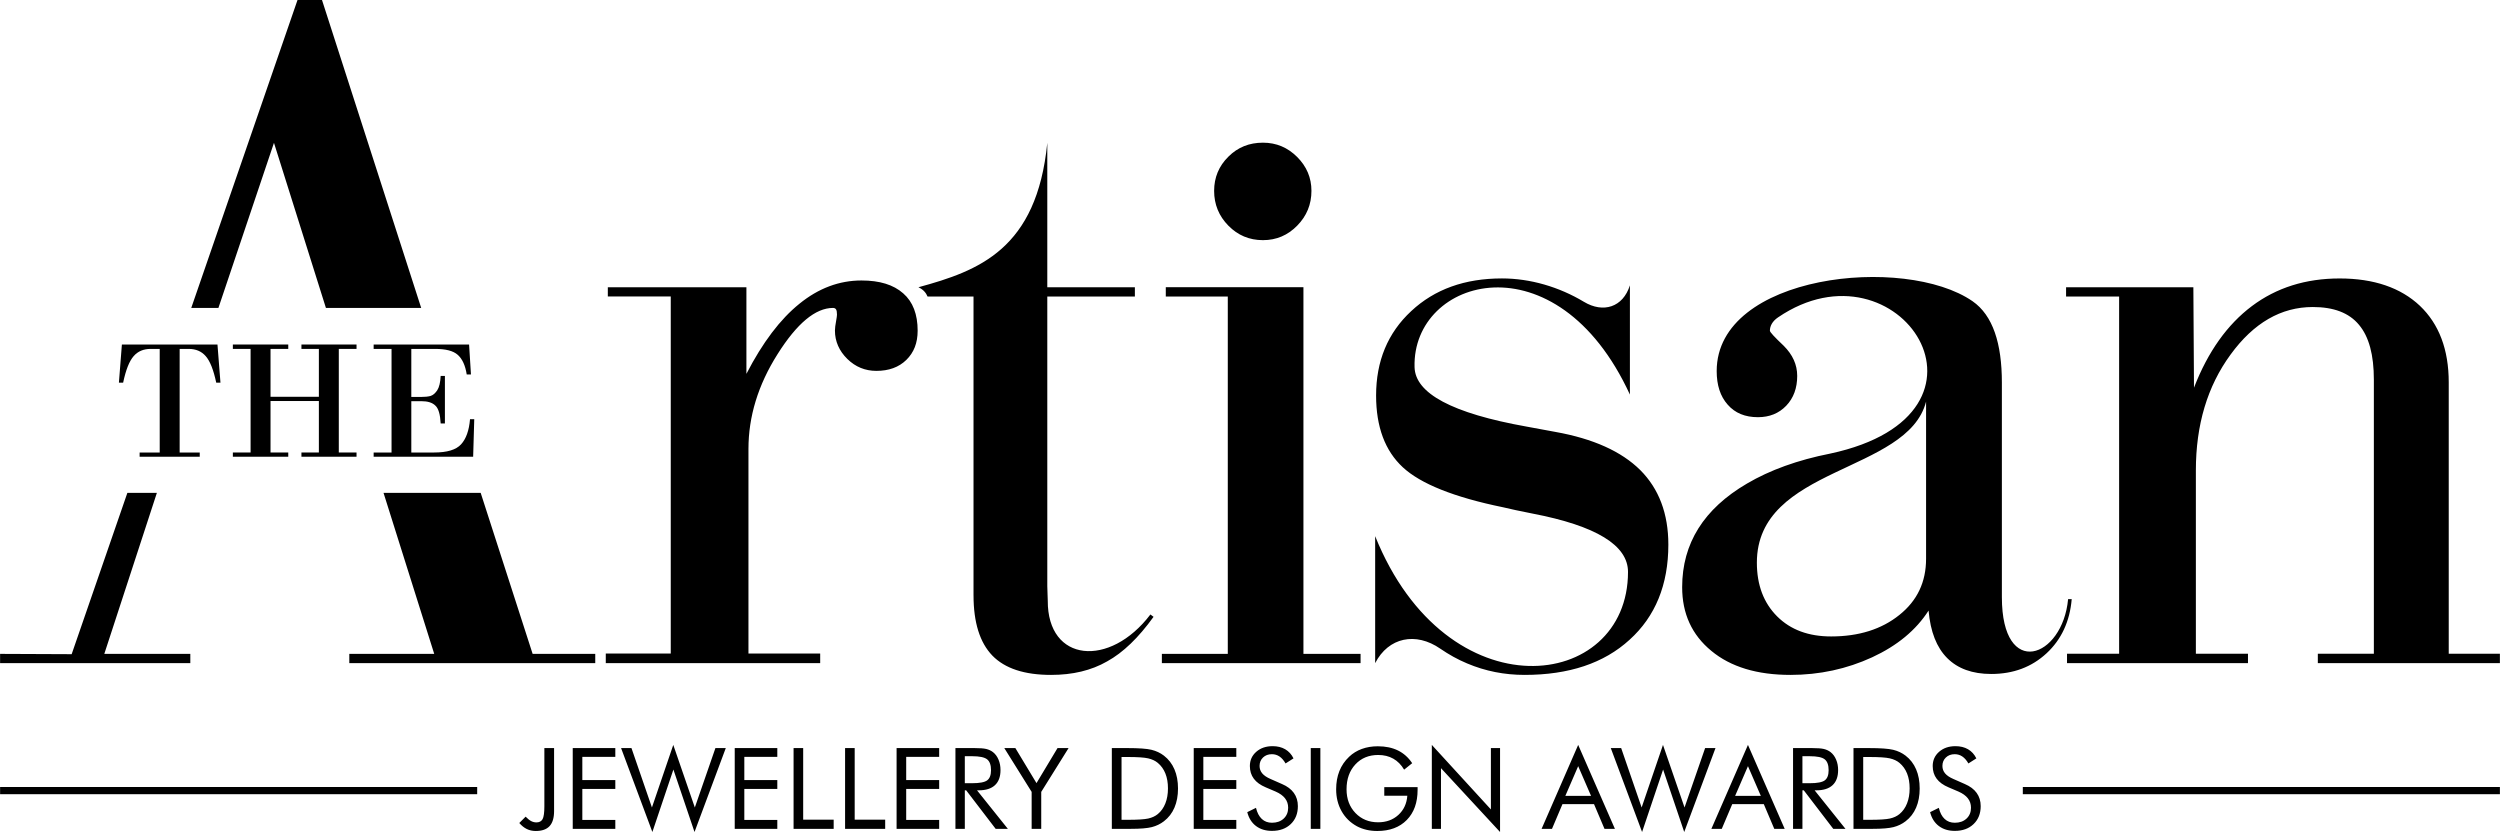 <?xml version="1.0" encoding="UTF-8"?>
<!DOCTYPE svg PUBLIC "-//W3C//DTD SVG 1.1//EN" "http://www.w3.org/Graphics/SVG/1.1/DTD/svg11.dtd">
<!-- Creator: CorelDRAW 2020 (64-Bit) -->
<svg xmlns="http://www.w3.org/2000/svg" xml:space="preserve" width="5in" height="1.664in" version="1.1" style="shape-rendering:geometricPrecision; text-rendering:geometricPrecision; image-rendering:optimizeQuality; fill-rule:evenodd; clip-rule:evenodd"
viewBox="0 0 4999.99 1664.12"
 xmlns:xlink="http://www.w3.org/1999/xlink"
 xmlns:xodm="http://www.corel.com/coreldraw/odm/2003">
 <defs>
  <style type="text/css">
   <![CDATA[
    .fil0 {fill:black}
   ]]>
  </style>
 </defs>
 <g id="Layer_x0020_1">
  <g id="_2655075176832">
   <path class="fil0" d="M822.5 697.87l0 96.05 20.1 0c7.22,0 13.18,-0.62 18.2,-1.88 5.02,-1.56 9.42,-5.34 13.5,-11.3 4.08,-6.28 6.28,-16 6.92,-28.88l8.47 0 0 95.13 -8.47 0c-0.95,-18.2 -4.4,-30.14 -10.68,-35.79 -5.96,-5.96 -15.38,-8.8 -27.94,-8.8l-20.1 0 0 102.66 45.52 0c26.06,0 43.96,-5.34 54,-16.34 10.04,-10.98 16.02,-27.62 17.89,-50.23l8.48 0 -2.2 75.03 -199.02 0 0 -8.47 35.79 0 0 -207.2 -35.79 0 0 -8.8 190.88 0 3.76 59.96 -8.48 0c-2.83,-18.2 -8.8,-31.08 -17.9,-39.24 -9.1,-8.16 -24.17,-11.92 -45.2,-11.92l-47.72 0 0 0z"/>
   <polygon class="fil0" points="501.03,905.06 501.03,697.87 465.56,697.87 465.56,689.07 576.38,689.07 576.38,697.87 540.9,697.87 540.9,793.62 637.6,793.62 637.6,697.87 602.74,697.87 602.74,689.07 712.93,689.07 712.93,697.87 677.46,697.87 677.46,905.06 712.93,905.06 712.93,913.53 602.74,913.53 602.74,905.06 637.6,905.06 637.6,802.09 540.9,802.09 540.9,905.06 576.38,905.06 576.38,913.53 465.56,913.53 465.56,905.06 "/>
   <path class="fil0" d="M243.61 689.07l191.18 0 5.97 76.29 -8.48 0c-5.34,-25.42 -12.24,-43.01 -21.04,-53.05 -8.48,-9.74 -19.77,-14.44 -33.9,-14.44l-18.2 0 0 207.2 40.18 0 0 8.48 -120.25 0 0 -8.48 40.18 0 0 -207.2 -18.2 0c-14.12,0 -25.42,4.7 -33.9,14.44 -8.8,10.04 -15.7,27.62 -21.04,53.05l-8.47 0 5.96 -76.29 0 0z"/>
   <path class="fil0" d="M4045.74 1574.05l954.25 0 0 14.44 -954.25 0 0 -14.44zm-4045.74 0l954.25 0 0 14.44 -954.25 0 0 -14.44zm1088.62 -77.79l19.44 0 0 126.03c0,13.51 -3.01,23.53 -9,30.04 -5.99,6.52 -15.18,9.75 -27.6,9.75 -6.64,0 -12.62,-1.31 -17.92,-3.92 -5.35,-2.59 -10.36,-6.62 -15.06,-12.04l12.69 -12.7c3.95,4.14 7.64,7.08 11,8.85 3.39,1.78 6.93,2.64 10.58,2.64 5.83,0 9.9,-2.19 12.32,-6.52 2.36,-4.32 3.57,-12.88 3.57,-25.6l0 -116.53zm56.75 161.54l0 -161.54 85.17 0 0 17.62 -65.98 0 0 46.31 65.98 0 0 17.85 -65.98 0 0 61.91 65.98 0 0 17.85 -85.17 0zm96.69 -161.54l20.78 0 40.93 118.83 42.7 -125.17 43.11 125.17 41.16 -118.83 20.75 0 -62.54 167.85 -42.24 -124.94 -42.06 124.94 -62.58 -167.85zm227.32 161.54l0 -161.54 85.17 0 0 17.62 -65.98 0 0 46.31 65.98 0 0 17.85 -65.98 0 0 61.91 65.98 0 0 17.85 -85.17 0zm117.7 0l0 -161.54 19.21 0 0 143.23 60.99 0 0 18.31 -80.2 0zm103.02 0l0 -161.54 19.21 0 0 143.23 60.99 0 0 18.31 -80.2 0zm103.02 0l0 -161.54 85.17 0 0 17.62 -65.96 0 0 46.31 65.96 0 0 17.85 -65.96 0 0 61.91 65.96 0 0 17.85 -85.17 0zm117.7 0l0 -161.54 37.96 0c10.81,0 18.75,0.6 23.76,1.81 5.05,1.25 9.48,3.32 13.32,6.25 4.79,3.72 8.48,8.77 11.11,15.05 2.68,6.29 3.99,13.26 3.99,20.9 0,13.22 -3.69,23.31 -11.07,30.17 -7.41,6.89 -18.22,10.32 -32.49,10.32l-3.42 0 61.67 77.04 -24.39 0 -58.96 -77.04 -2.72 0 0 77.04 -18.75 0zm18.75 -145.28l0 54 14.66 0c15.01,0 25.07,-1.92 30.15,-5.8 5.08,-3.84 7.6,-10.59 7.6,-20.23 0,-10.36 -2.59,-17.58 -7.83,-21.76 -5.22,-4.14 -15.2,-6.22 -29.92,-6.22l-14.66 0zm133.67 145.28l0 -73.92 -54.68 -87.61 22.14 0 42.24 70.07 42.06 -70.07 22.11 0 -54.68 87.61 0 73.92 -19.21 0zm179.8 -18.08l12.23 0c19.84,0 33.6,-0.86 41.24,-2.59 7.64,-1.74 14.01,-4.68 19.08,-8.89 6.64,-5.5 11.68,-12.62 15.1,-21.32 3.47,-8.73 5.2,-18.71 5.2,-29.98 0,-11.29 -1.69,-21.23 -5.12,-29.82 -3.42,-8.54 -8.47,-15.62 -15.18,-21.23 -5.07,-4.26 -11.52,-7.27 -19.35,-9.08 -7.83,-1.81 -21.46,-2.71 -40.97,-2.71l-12.23 0 0 125.61zm-19.42 18.08l0 -161.54 31.02 0c22.93,0 39.09,1.17 48.46,3.46 9.38,2.34 17.62,6.22 24.66,11.64 9.27,7.14 16.31,16.26 21.09,27.37 4.78,11.11 7.16,23.91 7.16,38.4 0,14.43 -2.38,27.15 -7.12,38.23 -4.74,11.06 -11.78,20.17 -21.13,27.33 -7.08,5.42 -15.09,9.31 -24.09,11.63 -9.04,2.3 -23.05,3.47 -42.1,3.47l-6.93 0 -31.02 0zm163.82 0l0 -161.54 85.17 0 0 17.62 -65.96 0 0 46.31 65.96 0 0 17.85 -65.96 0 0 61.91 65.96 0 0 17.85 -85.17 0zm176.52 -89.66c10.5,4.49 18.45,10.44 23.76,17.85 5.34,7.42 8.02,16.23 8.02,26.37 0,14.84 -4.74,26.81 -14.2,35.87 -9.45,9.08 -21.95,13.64 -37.58,13.64 -12.73,0 -23.38,-3.24 -32.01,-9.76 -8.58,-6.51 -14.38,-15.74 -17.43,-27.7l17.43 -8.63c2.38,9.79 6.25,17.21 11.68,22.26 5.38,5.05 12.15,7.56 20.33,7.56 9.64,0 17.44,-2.78 23.42,-8.33 5.96,-5.57 8.92,-12.8 8.92,-21.69 0,-7.22 -2.06,-13.48 -6.24,-18.83 -4.14,-5.34 -10.4,-9.83 -18.79,-13.51l-19.65 -8.39c-10.74,-4.49 -18.75,-10.25 -23.99,-17.33 -5.28,-7.04 -7.91,-15.51 -7.91,-25.37 0,-11.49 4.26,-20.98 12.8,-28.48 8.54,-7.49 19.42,-11.25 32.68,-11.25 9.67,0 18.12,2.07 25.18,6.17 7.12,4.14 12.66,10.21 16.61,18.27l-15.89 10.13c-3.58,-6.25 -7.65,-10.88 -12.13,-13.93 -4.49,-3.05 -9.57,-4.59 -15.22,-4.59 -7.23,0 -13.13,2.21 -17.73,6.62 -4.59,4.4 -6.89,10.02 -6.89,16.87 0,5.72 1.77,10.69 5.31,14.87 3.5,4.22 9,7.91 16.41,11.14l23.09 10.17zm57.57 89.66l0 -161.54 19.2 0 0 161.54 -19.2 0zm147.03 -83.37l66.65 0 0 5.38c0,25.46 -7.2,45.54 -21.61,60.22 -14.43,14.72 -34.12,22.06 -59.05,22.06 -7.6,0 -14.84,-0.79 -21.69,-2.4 -6.89,-1.61 -13.25,-3.99 -19.04,-7.08 -13.26,-7.27 -23.47,-17.33 -30.69,-30.17 -7.2,-12.84 -10.82,-27.41 -10.82,-43.74 0,-13.45 2.15,-25.62 6.45,-36.46 4.32,-10.84 10.81,-20.4 19.5,-28.62 7.27,-6.93 15.74,-12.15 25.39,-15.66 9.64,-3.53 20.29,-5.31 32,-5.31 15.52,0 28.96,2.83 40.37,8.44 11.4,5.61 20.86,14.09 28.35,25.41l-16.12 12.92c-5.8,-9.79 -13.03,-17.12 -21.73,-22.02 -8.66,-4.91 -18.75,-7.35 -30.19,-7.35 -18.75,0 -34.01,6.32 -45.68,18.98 -11.72,12.65 -17.56,29.21 -17.56,49.67 0,19.27 5.96,35.09 17.81,47.48 11.86,12.34 27,18.52 45.38,18.52 16.18,0 29.67,-4.89 40.44,-14.72 10.77,-9.83 16.75,-22.63 17.92,-38.38l-46.09 0 0 -17.16zm95.11 83.37l0 -167.87 118.16 129.04 0 -122.71 18.31 0 0 167.85 -118.16 -127.68 0 121.36 -18.31 0zm292.73 -125.39l-25.68 59.42 51.4 0 -25.72 -59.42zm0 -42.47l73.46 167.87 -20.82 0 -20.98 -49.48 -63.07 0 -20.98 49.48 -20.78 0 73.16 -167.87zm65.21 6.33l20.78 0 40.93 118.83 42.7 -125.17 43.11 125.17 41.16 -118.83 20.75 0 -62.54 167.85 -42.24 -124.94 -42.06 124.94 -62.58 -167.85zm274.38 36.14l-25.68 59.42 51.4 0 -25.72 -59.42zm0 -42.47l73.46 167.87 -20.82 0 -20.98 -49.48 -63.07 0 -20.98 49.48 -20.78 0 73.16 -167.87zm90.18 167.87l0 -161.54 37.96 0c10.81,0 18.75,0.6 23.76,1.81 5.05,1.25 9.48,3.32 13.32,6.25 4.79,3.72 8.48,8.77 11.11,15.05 2.68,6.29 3.99,13.26 3.99,20.9 0,13.22 -3.69,23.31 -11.07,30.17 -7.41,6.89 -18.22,10.32 -32.49,10.32l-3.42 0 61.67 77.04 -24.39 0 -58.96 -77.04 -2.72 0 0 77.04 -18.75 0zm18.75 -145.28l0 54 14.66 0c15.01,0 25.07,-1.92 30.15,-5.8 5.08,-3.84 7.6,-10.59 7.6,-20.23 0,-10.36 -2.59,-17.58 -7.83,-21.76 -5.22,-4.14 -15.2,-6.22 -29.92,-6.22l-14.66 0zm121.58 127.2l12.24 0c19.84,0 33.59,-0.86 41.23,-2.59 7.65,-1.74 14.01,-4.68 19.09,-8.89 6.62,-5.5 11.67,-12.62 15.1,-21.32 3.46,-8.73 5.2,-18.71 5.2,-29.98 0,-11.29 -1.7,-21.23 -5.12,-29.82 -3.43,-8.54 -8.48,-15.62 -15.18,-21.23 -5.08,-4.26 -11.52,-7.27 -19.35,-9.08 -7.83,-1.81 -21.47,-2.71 -40.97,-2.71l-12.24 0 0 125.61zm-19.42 18.08l0 -161.54 31.03 0c22.93,0 39.08,1.17 48.46,3.46 9.37,2.34 17.62,6.22 24.66,11.64 9.27,7.14 16.31,16.26 21.09,27.37 4.78,11.11 7.14,23.91 7.14,38.4 0,14.43 -2.36,27.15 -7.12,38.23 -4.74,11.06 -11.77,20.17 -21.12,27.33 -7.08,5.42 -15.1,9.31 -24.1,11.63 -9.04,2.3 -23.05,3.47 -42.09,3.47l-6.93 0 -31.03 0zm222.64 -89.66c10.51,4.49 18.46,10.44 23.76,17.85 5.35,7.42 8.02,16.23 8.02,26.37 0,14.84 -4.74,26.81 -14.2,35.87 -9.45,9.08 -21.94,13.64 -37.56,13.64 -12.74,0 -23.39,-3.24 -32.01,-9.76 -8.58,-6.51 -14.39,-15.74 -17.44,-27.7l17.44 -8.63c2.36,9.79 6.24,17.21 11.67,22.26 5.39,5.05 12.17,7.56 20.34,7.56 9.64,0 17.43,-2.78 23.42,-8.33 5.95,-5.57 8.92,-12.8 8.92,-21.69 0,-7.22 -2.07,-13.48 -6.25,-18.83 -4.14,-5.34 -10.39,-9.83 -18.79,-13.51l-19.65 -8.39c-10.73,-4.49 -18.75,-10.25 -23.99,-17.33 -5.28,-7.04 -7.91,-15.51 -7.91,-25.37 0,-11.49 4.26,-20.98 12.8,-28.48 8.56,-7.49 19.44,-11.25 32.68,-11.25 9.67,0 18.12,2.07 25.2,6.17 7.12,4.14 12.65,10.21 16.6,18.27l-15.89 10.13c-3.57,-6.25 -7.64,-10.88 -12.13,-13.93 -4.47,-3.05 -9.56,-4.59 -15.2,-4.59 -7.23,0 -13.14,2.21 -17.73,6.62 -4.6,4.4 -6.9,10.02 -6.9,16.87 0,5.72 1.78,10.69 5.31,14.87 3.51,4.22 9,7.91 16.41,11.14l23.09 10.17zm204.43 -241.78l0 -18.84 104.23 0 0 -714.49 -106.11 0 0 -18.52 254.6 0 1.25 200.91c27.94,-72.21 66.87,-126.5 115.85,-163.24 48.97,-36.73 107.37,-55.25 175.48,-55.25 68.44,0 122.13,18.52 160.43,54.61 38.29,36.42 57.76,87.59 57.76,153.22l0 542.78 102.33 0 0 18.83 -364.16 0 0 -18.83 112.07 0 0 -548.13c0,-49.6 -9.72,-86.02 -29.82,-109.86 -19.78,-23.86 -50.54,-35.49 -92.3,-35.49 -63.41,0 -118.35,31.7 -164.5,95.13 -46.46,63.41 -69.38,140.64 -69.38,231.68l0 366.67 104.23 0 0 18.83 -361.97 0 0.01 0zm-276.89 -105.17c-25.11,39.24 -62.79,70.32 -113.01,93.55 -50.54,23.24 -105.17,35.16 -163.25,35.16 -66.87,0 -119.6,-16.02 -158.22,-48.04 -38.94,-32.01 -58.4,-74.39 -58.4,-127.45 0,-87.59 43.32,-156.65 129.65,-207.2 45.84,-27 101.41,-47.09 166.39,-59.96 372.33,-79.73 136.87,-436.67 -104.23,-272.49 -11.62,7.84 -16.32,17.58 -16.32,26.68 0,2.83 9.1,12.56 27.62,30.14 17.9,17.9 27,37.67 27,60.28 0,24.17 -7.22,44.25 -21.98,59.65 -14.75,15.37 -33.59,22.91 -56.51,22.91 -25.74,0 -45.83,-8.16 -60.59,-25.11 -14.76,-16.64 -21.97,-38.94 -21.97,-67.18 0,-193.68 376.4,-233.25 511.71,-139.7 40.81,28.26 58.71,84.75 58.71,162.62l0 429.46c0,165.13 121.49,122.43 132.47,3.76l7.22 0c-3.76,44.58 -20.72,80.99 -50.23,108.31 -29.82,27.62 -66.56,41.44 -110.81,41.44 -37.68,0 -66.88,-10.68 -87.91,-31.7 -21.34,-21.36 -33.59,-52.74 -37.36,-95.13l0 0zm-5.02 -417.85c-37.04,143.79 -338.43,128.71 -338.43,322.1 0,44.57 13.51,80.37 40.5,107.37 27,26.99 63.1,40.17 107.99,40.17 55.57,0 101.09,-14.44 136.57,-43.01 35.79,-28.56 53.37,-65.93 53.37,-112.39l0 -314.25 0 0zm-1101.9 523.02l0 -253.98c143.46,356.63 505.73,311.74 505.73,71.58 0,-53.37 -63.7,-92.3 -191.18,-116.79 -25.42,-5.02 -44.57,-9.1 -58.71,-12.56 -98.24,-20.09 -165.13,-47.09 -200.59,-80.05 -35.49,-32.96 -53.38,-80.68 -53.38,-143.47 0,-68.75 23.23,-125.24 70.31,-168.9 46.79,-43.64 107.05,-65.3 181.46,-65.3 56.52,0 114.27,16.97 163.89,46.78 38.62,23.24 78.16,11 91.99,-32.96l0 218.5c-146.62,-318.32 -435.75,-234.5 -430.73,-54.94 1.26,52.44 74.72,92.3 224.14,118.99 25.12,4.7 43.96,8.16 57.78,10.67 75.33,13.5 131.84,38.94 169.52,76.29 37.36,37.36 56.19,87.27 56.19,149.12 0,80.06 -26.05,143.79 -77.53,190.25 -51.48,47.09 -121.49,70.32 -210.02,70.32 -40.5,0 -78.49,-7.54 -114.91,-22.92 -18.84,-7.84 -36.73,-17.9 -53.67,-29.51 -48.98,-33.92 -103.61,-22.92 -130.29,28.88l0 0zm-426.62 0l0 -18.52 131.85 0 0 -714.81 -124.01 0 0 -18.55 275.31 0 0 733.36 114.28 0 0 18.52 -397.44 0zm-1112.26 0l0 -19.16 129.96 0 0 -714.18 -125.88 0 0 -18.52 277.2 0 0 173.27c32.33,-62.77 67.81,-109.55 106.11,-140.31 38.29,-31.09 79.73,-46.48 124,-46.48 36.42,0 64.04,8.49 83.51,25.74 19.46,16.96 28.88,42.08 28.88,74.71 0,24.5 -7.54,43.64 -22.6,58.41 -15.08,14.76 -35.16,21.95 -59.96,21.95 -22.28,0 -41.75,-7.83 -58.07,-23.85 -16.34,-16.02 -24.81,-35.16 -24.81,-56.82 0,-5.34 0.95,-11 2.2,-18.22 1.26,-6.9 1.89,-11.59 1.89,-13.49 0,-5.35 -0.64,-8.48 -1.89,-10.67 -1.25,-1.89 -3.45,-2.85 -5.96,-2.85 -35.16,0 -72.21,30.78 -111.13,92.61 -38.93,61.54 -58.08,124.95 -58.08,189.31l0 409.36 143.47 0 0 19.16 -428.84 0 0.01 0zm-559.75 -710.44l-103.91 -330.24 -111.13 330.24 -54.32 0 212.54 -615.92 48.97 0 198.41 615.92 -190.56 0 0 0zm-651.72 710.44l0 -18.52 143.15 0.62 111.45 -322.71 59.01 0 -105.17 322.09 172.04 0 0 18.52 -380.48 0zm2428.26 -944.61c0,-26.68 9.41,-49.6 28.55,-68.44 18.84,-18.83 41.77,-27.94 69.08,-27.94 26.99,0 49.59,9.74 68.43,28.56 19.14,19.16 28.58,41.76 28.58,67.82 0,26.99 -9.43,50.23 -28.58,69.68 -18.84,19.16 -41.44,28.9 -68.43,28.9 -27.31,0 -50.24,-9.74 -69.08,-28.9 -19.14,-19.45 -28.55,-42.69 -28.55,-69.68zm-481.26 808.99l0 -597.71 -91.97 0c-2.83,-6.92 -8.16,-13.83 -18.2,-18.52 121.17,-32.96 236.7,-76.29 257.73,-288.82l0 288.82 175.18 0 0 18.52 -175.18 0 0 579.5c0,10.36 0.94,20.1 0.94,28.88 -0.62,123.69 124.01,134.67 205.32,27.62l6.27 4.72c-30.13,41.75 -60.89,71.57 -92.91,89.15 -31.7,18.2 -69.07,27 -112.07,27 -53.38,0 -92.3,-12.86 -117.41,-38.62 -25.12,-26.05 -37.68,-66.23 -37.68,-120.55l0 0zm-985.75 -205l103.92 322.1 125.25 0 0 18.52 -491.93 0 0 -18.52 169.84 0 -101.41 -322.1 194.32 0z"/>
  </g>
 </g>
</svg>
